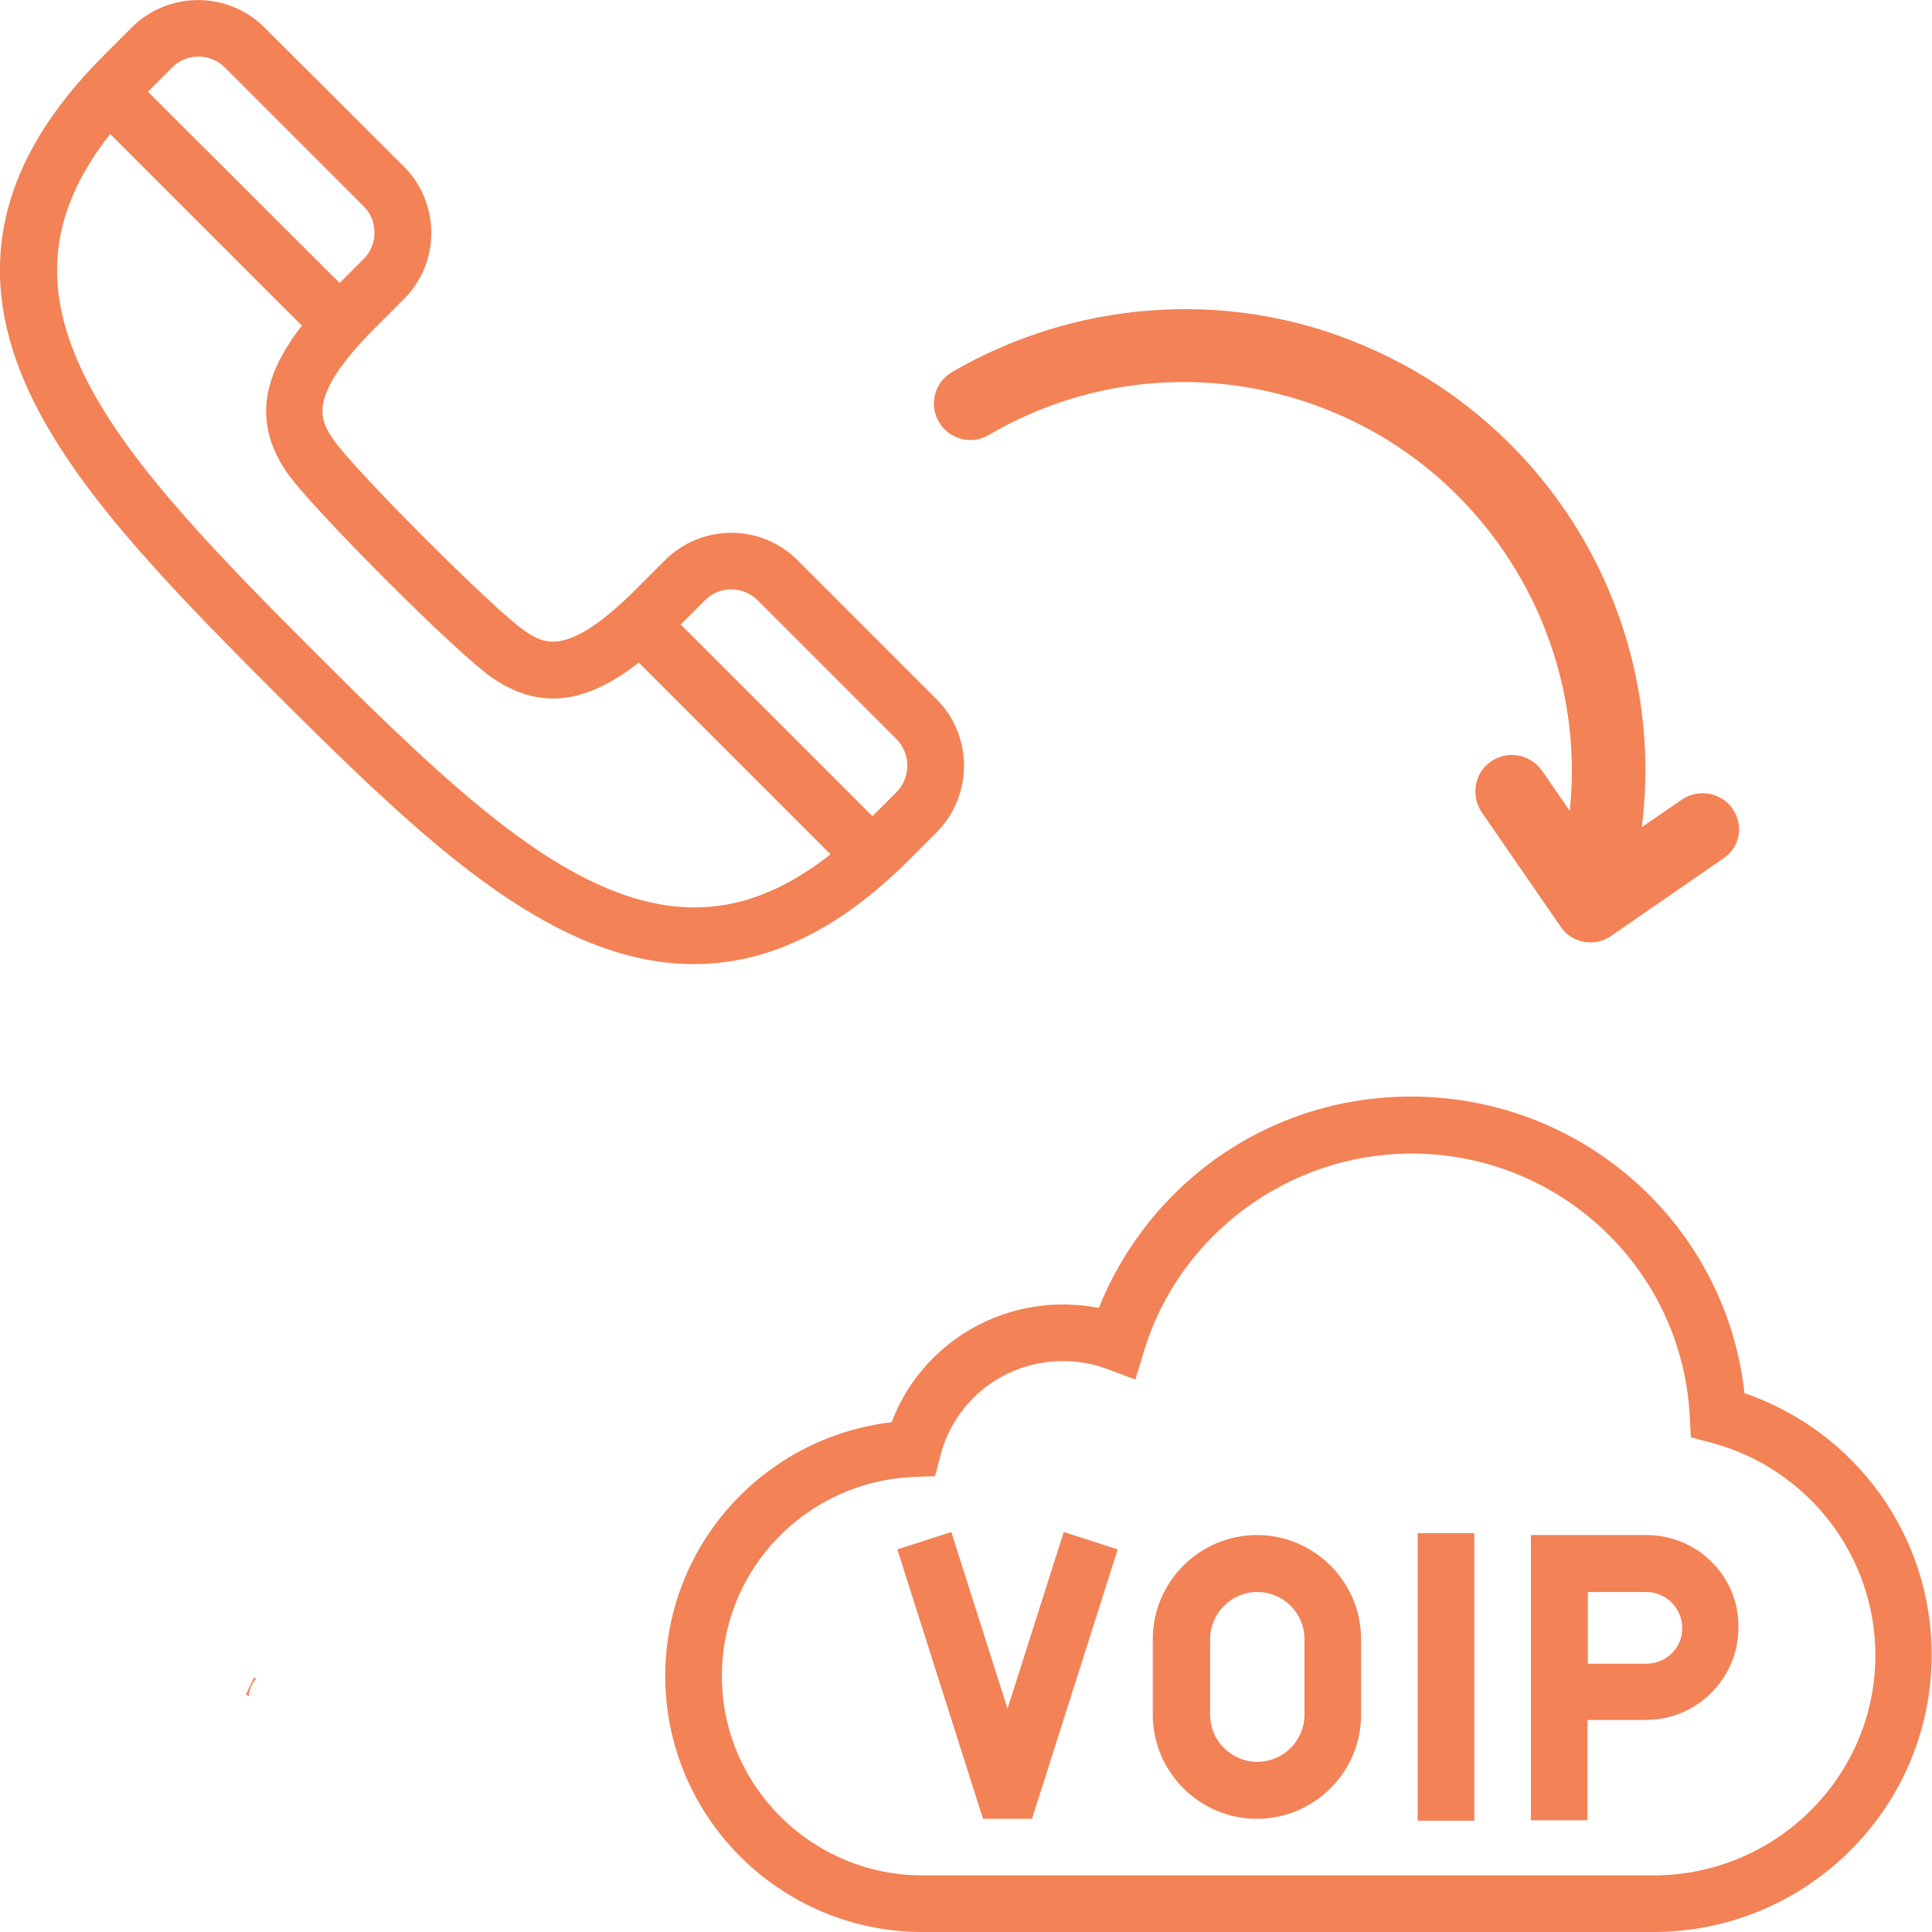 <?xml version="1.0" encoding="utf-8"?>
<!-- Generator: Adobe Illustrator 25.4.1, SVG Export Plug-In . SVG Version: 6.00 Build 0)  -->
<svg version="1.1" id="Layer_1" xmlns:svgjs="http://svgjs.com/svgjs"
	 xmlns="http://www.w3.org/2000/svg" xmlns:xlink="http://www.w3.org/1999/xlink" x="0px" y="0px" viewBox="0 0 512 512"
	 style="enable-background:new 0 0 512 512;" xml:space="preserve">
<style type="text/css">
	.st0{fill:#F38256;}
</style>
<g>
	<g id="Outline_00000145750879717914845600000000926887535743695495_">
		<path class="st0" d="M248.2,185.3l-36.8-36.8c-4.7-4.7-10.9-7.3-17.6-7.3c-6.6,0-12.9,2.6-17.6,7.3l-7.5,7.5
			c-18.6,18.6-24.7,14.5-29.6,11.2c-7.7-5.1-45.7-43.1-50.8-50.8c-3.3-4.9-7.4-11,11.2-29.6l7.5-7.5c4.7-4.7,7.3-10.9,7.3-17.6
			c0-6.6-2.6-12.9-7.3-17.6L70.1,7.3c-9.7-9.7-25.5-9.7-35.2,0l-7.5,7.5C0,42.2-6.8,70.6,6.7,101.6c11.3,25.9,35.4,51.2,65.7,81.5
			c30.3,30.3,55.5,54.4,81.5,65.7v0c10.3,4.5,20.3,6.7,30,6.7c19.7,0,38.4-9.1,56.8-27.4l7.5-7.5C257.9,210.8,257.9,195,248.2,185.3
			z M45.6,17.9c1.9-1.9,4.3-2.9,7-2.9c2.6,0,5.1,1,7,2.9l36.8,36.8c3.8,3.8,3.8,10.1,0,13.9L90,75L39.2,24.3L45.6,17.9z M159.9,235
			c-23.5-10.2-47.7-33.4-76.8-62.5c-29.2-29.2-52.3-53.3-62.5-76.8c-9.4-21.7-6.8-40.6,8.6-60.2l50.8,50.8
			c-11.2,14.4-12.3,26.4-4.2,38.6c6.2,9.2,45.7,48.8,54.9,54.9c12.2,8.2,24.2,7,38.6-4.2l50.8,50.8
			C200.5,241.8,181.6,244.4,159.9,235z M237.6,209.9l-6.4,6.4l-50.8-50.8l6.4-6.4c1.9-1.9,4.3-2.9,7-2.9c2.6,0,5.1,1,7,2.9
			l36.8,36.8C241.4,199.8,241.4,206,237.6,209.9z"/>
		<path class="st0" d="M462.3,369.2c-4.9-44.5-42.7-78.6-88.4-78.6c-19.5,0-38,6.2-53.5,17.8c-13,9.8-23.2,23.2-29.2,38.2
			c-3.1-0.6-6.3-0.9-9.5-0.9c-20.4,0-38.4,12.6-45.4,31.2c-34,4-60,32.7-60,67.3c0,37.4,30.6,67.8,68.2,67.8h193.6
			c40.7,0,73.8-32.9,73.8-73.4C512,407.1,491.8,379.3,462.3,369.2z M438.2,497H244.5c-29.3,0-53.2-23.7-53.2-52.8
			c0-28.4,22.4-51.6,50.9-52.8l5.6-0.2l1.4-5.4c3.8-14.8,17.1-25.1,32.5-25.1c4,0,8,0.7,11.7,2.1l7.5,2.8l2.3-7.6
			c9.3-30.8,38.4-52.3,70.8-52.3c39.4,0,71.8,30.6,73.8,69.7l0.3,5.5l5.3,1.4c25.7,6.8,43.6,30,43.6,56.4
			C497,470.8,470.6,497,438.2,497z"/>
		<path class="st0" d="M333.1,406.8c-15.2,0-27.6,12.4-27.6,27.6v20c0,15.2,12.4,27.6,27.6,27.6s27.6-12.4,27.6-27.6v-20
			C360.7,419.2,348.3,406.8,333.1,406.8z M345.7,454.4c0,6.9-5.6,12.5-12.5,12.5s-12.5-5.6-12.5-12.5v-20c0-6.9,5.6-12.5,12.5-12.5
			s12.5,5.6,12.5,12.5V454.4z"/>
		<path class="st0" d="M436.3,406.8h-30.6v75.6h15v-26.6h15.5c13.5,0,24.5-11,24.5-24.5C460.9,417.8,449.9,406.8,436.3,406.8z
			 M436.3,440.9h-15.5v-19h15.5c5.2,0,9.5,4.3,9.5,9.5C445.9,436.6,441.6,440.9,436.3,440.9z"/>
		<path class="st0" d="M375.7,406.3h15v76.2h-15V406.3z"/>
		<path class="st0" d="M267,452.8L252.1,406l-14.3,4.6l22.7,71.4h13l22.7-71.4l-14.3-4.6L267,452.8z"/>
		<path class="st0" d="M67.9,444.9c-0.2-0.1-0.4-0.2-0.6-0.3c-0.7,1.5-1.4,2.9-2.1,4.4c0.2,0.2,0.5,0.4,0.7,0.6
			C66,447.9,66.7,446.1,67.9,444.9z"/>
	</g>
</g>
<g>
	<path class="st0" d="M459.2,214.4c-3-4.4-9.1-5.5-13.5-2.5l-10.6,7.3c6.8-54.6-23.7-106.9-74.6-128c-17.7-7.4-36.8-10.4-55.9-8.9
		c-18.4,1.4-36.3,7-52.3,16.3c-4.6,2.7-6.2,8.6-3.5,13.2c2.7,4.6,8.6,6.2,13.2,3.5c27.7-16.3,61.4-18.5,91-6.2
		c42.3,17.5,67.7,61,63,105.8l-7.3-10.6c0,0,0-0.1-0.1-0.1c-3.1-4.4-9.1-5.4-13.5-2.4c-4.4,3.1-5.4,9.1-2.4,13.5l20.9,30.3
		c0,0,0,0,0,0c3,4.4,9.1,5.5,13.4,2.4l29.4-20.3l0,0C461.1,224.8,462.2,218.8,459.2,214.4z"/>
</g>
</svg>
